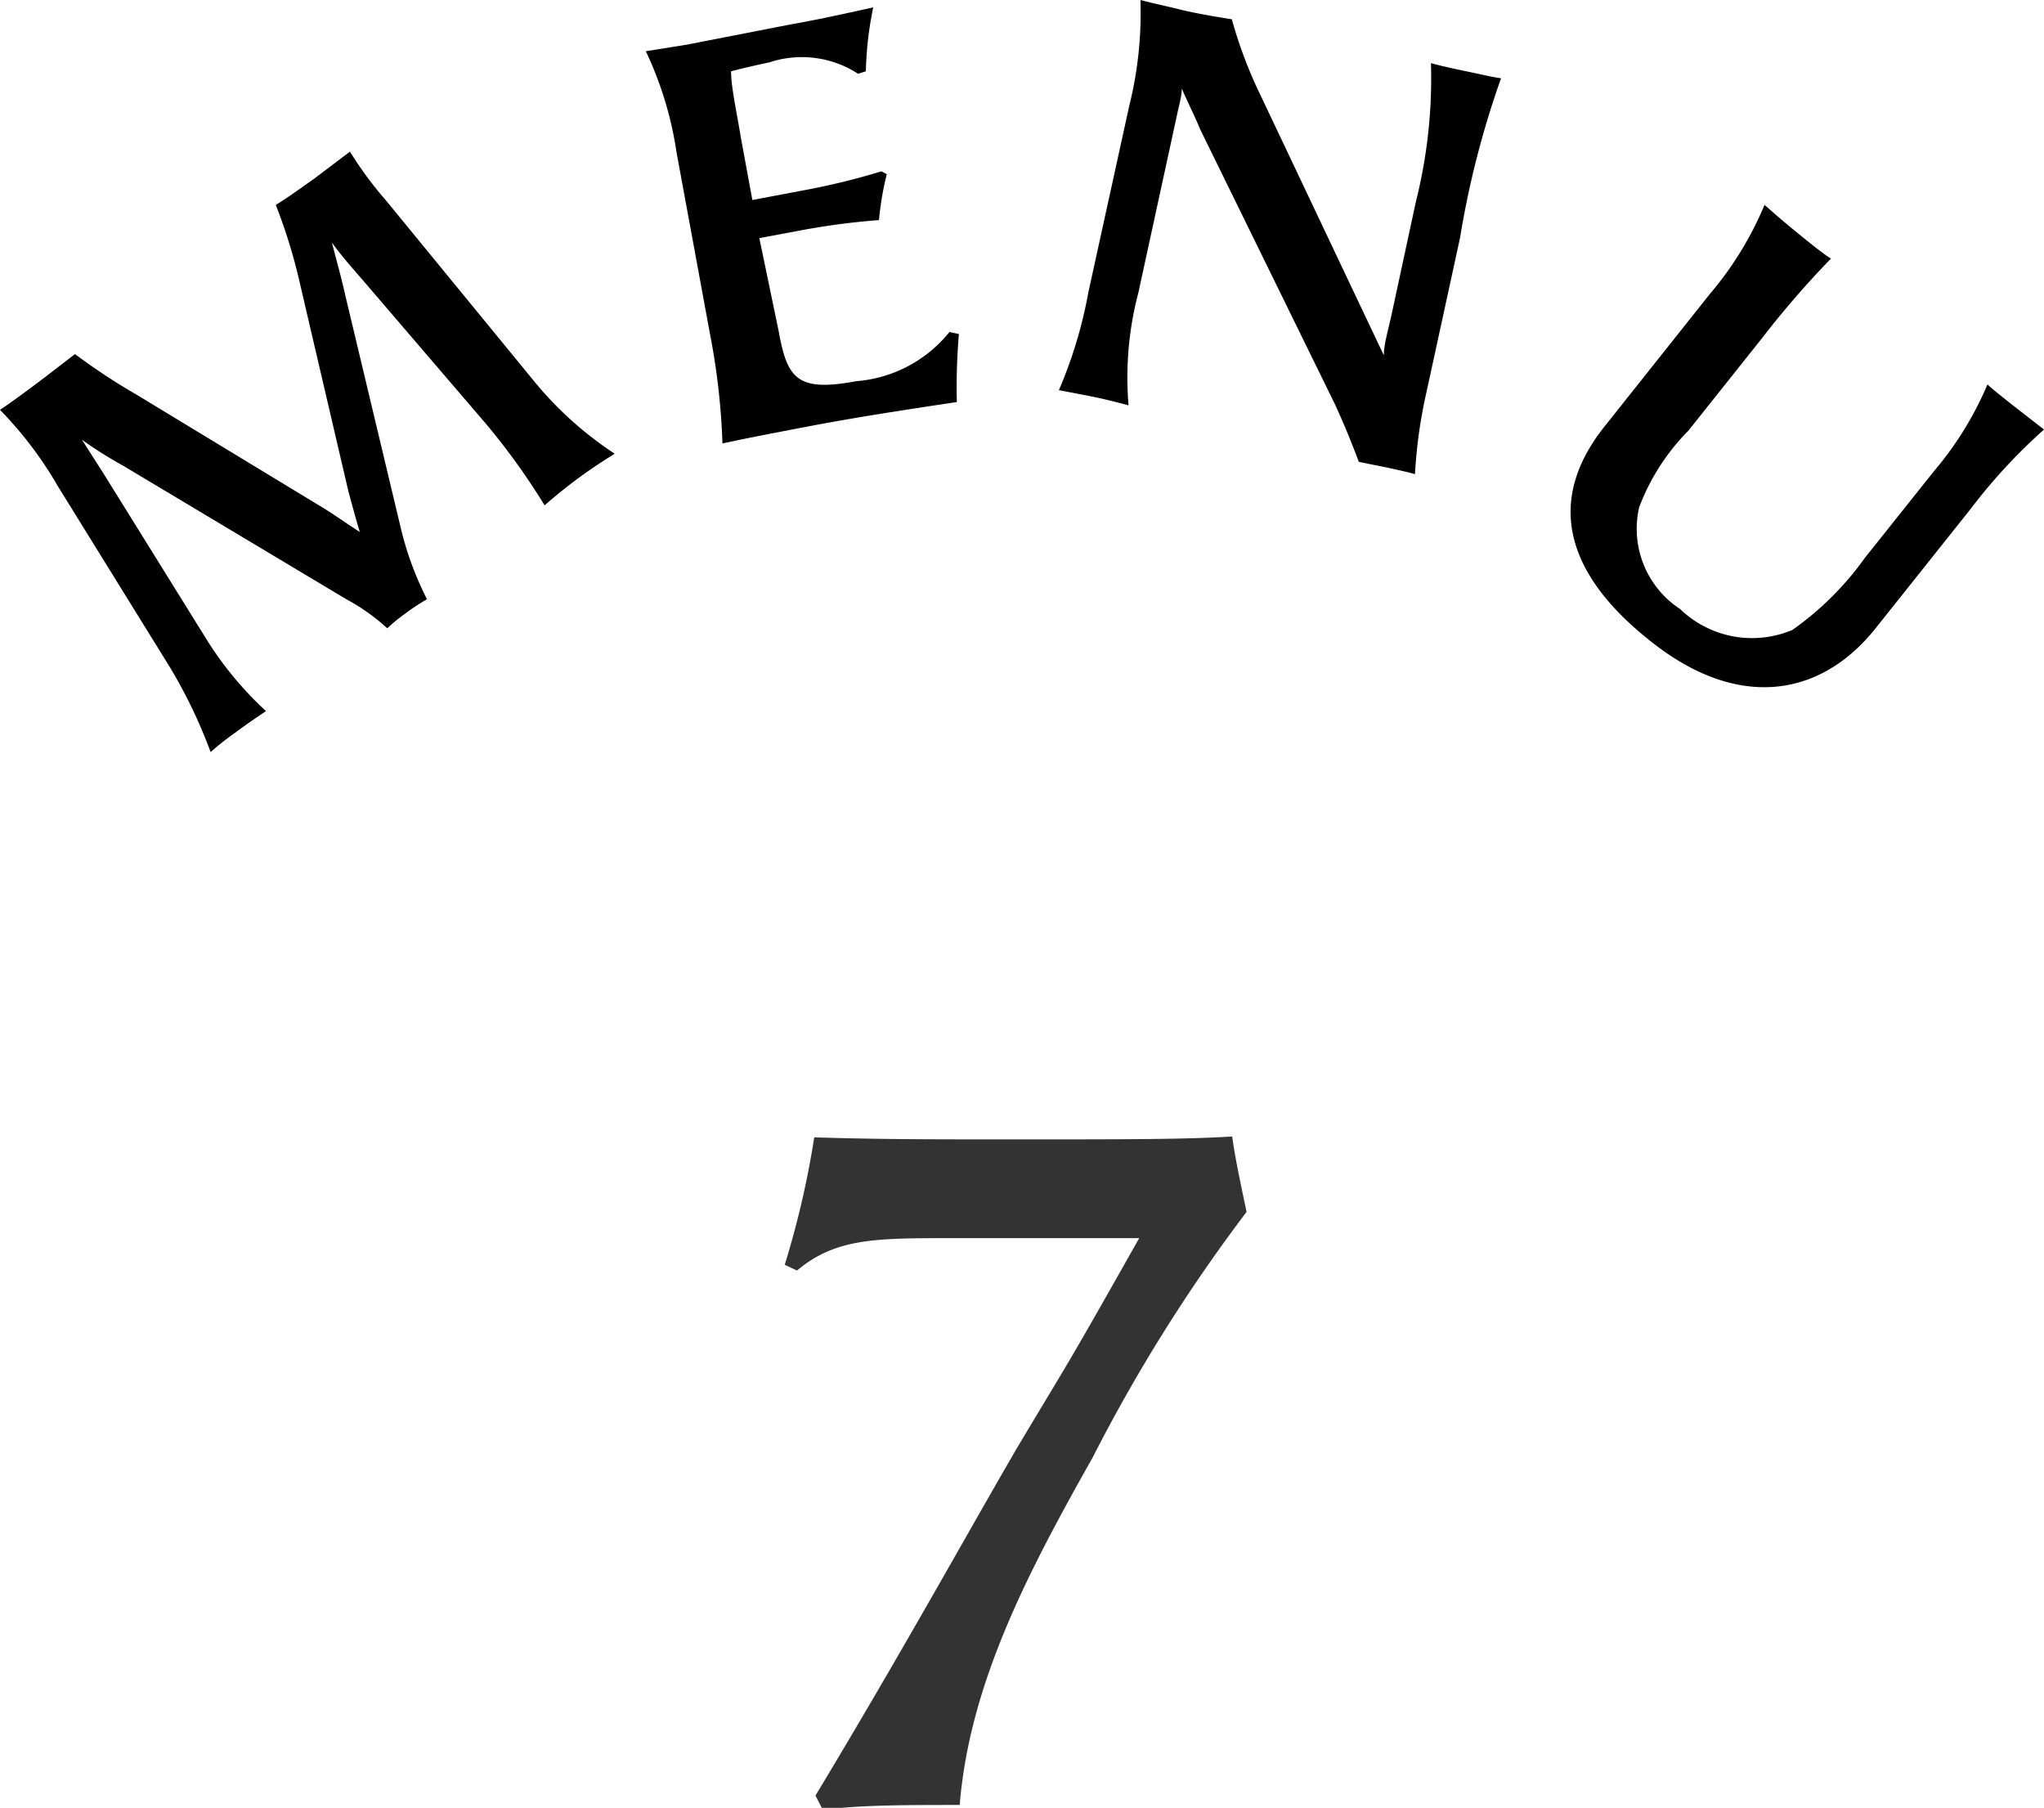 <svg xmlns="http://www.w3.org/2000/svg" viewBox="0 0 49.88 44.11"><defs><style>.cls-1{fill:#333;}</style></defs><g id="レイヤー_2" data-name="レイヤー 2"><g id="レイヤー_1-2" data-name="レイヤー 1"><path d="M14.15,11.64c-.3.22-.6.46-.86.69a16.49,16.49,0,0,0-1.44-2L8.78,6.75c-.22-.25-.47-.54-.68-.83.11.43.24.89.32,1.26l1.35,5.66a7.77,7.77,0,0,0,.65,1.78,5.37,5.37,0,0,0-.53.35,4.25,4.25,0,0,0-.44.36,4.87,4.87,0,0,0-1-.71L3,11.36a10.12,10.12,0,0,1-1-.63l.53.83,2.56,4.12a8.55,8.55,0,0,0,1.4,1.67c-.19.13-.46.31-.74.52a6.49,6.49,0,0,0-.61.48,12.28,12.28,0,0,0-1-2.08L1.41,11.86A9.34,9.34,0,0,0,0,10c.27-.18.61-.43.89-.64s.6-.46.94-.72a15.36,15.36,0,0,0,1.52,1l4.5,2.73c.3.18.6.4.93.61-.09-.3-.18-.63-.28-1L7.32,6.92A13.28,13.28,0,0,0,6.73,5c.31-.19.61-.41.95-.65l.86-.65a9,9,0,0,0,.87,1.18L13,9.26a8.74,8.74,0,0,0,2,1.81C14.73,11.24,14.42,11.44,14.15,11.64Z"/><path d="M19.63,4.64a17.22,17.22,0,0,0,1.88-.46l.13.07a7.28,7.28,0,0,0-.19,1.12,17.46,17.46,0,0,0-1.85.24l-1.07.2L19,8.07c.21,1.17.45,1.5,1.9,1.23a3.24,3.24,0,0,0,2.27-1.2l.23.05a15.34,15.34,0,0,0-.05,1.66c-1.41.21-2.55.39-3.55.58s-1.62.31-2.17.43a16.84,16.84,0,0,0-.3-2.65l-.82-4.45a8.72,8.72,0,0,0-.75-2.47l1-.16L19.22.61C20,.47,20.45.37,21.31.18a8.45,8.45,0,0,0-.18,1.56l-.19.06a2.52,2.52,0,0,0-2.16-.28c-.23.05-.56.12-.94.22,0,.39.14,1,.24,1.62l.28,1.52Z"/><path d="M30.06.47a11.06,11.06,0,0,0,.59,1.62L33.12,7.3l.65,1.37c0-.25.08-.51.19-1l.59-2.74a12.37,12.37,0,0,0,.37-3.39c.21.06.57.14.91.21s.58.13.8.16a22.38,22.38,0,0,0-1,3.89l-.82,3.77a12,12,0,0,0-.28,2c-.16-.05-.45-.11-.67-.16l-.7-.14c-.18-.48-.36-.92-.58-1.4L29.29,3.16c-.14-.34-.32-.69-.45-1,0,.17-.06.38-.11.61l-.95,4.37a8.13,8.13,0,0,0-.24,2.75c-.26-.07-.57-.15-.87-.21s-.62-.12-.83-.16a11,11,0,0,0,.72-2.39l1-4.56A9.34,9.34,0,0,0,27.83,0c.38.1.64.15,1,.24S29.8.43,30.06.47Z"/><path d="M44.68,6.31A22.65,22.65,0,0,0,43,8.25l-1.8,2.26A5.31,5.31,0,0,0,40,12.38a2.34,2.34,0,0,0,1,2.48,2.53,2.53,0,0,0,2.74.51,7.44,7.44,0,0,0,1.77-1.76l1.69-2.12A8.17,8.17,0,0,0,48.5,9.38c.15.14.36.3.57.47l.81.63a13.66,13.66,0,0,0-1.8,1.95l-2.31,2.9c-1.38,1.73-3.44,2-5.57.25-1.69-1.36-2.69-3.16-1-5.23l2.52-3.17A8.27,8.27,0,0,0,43.06,5c.23.2.42.37.69.59S44.43,6.15,44.68,6.31Z"/><path class="cls-1" d="M19.9,43.81c2.07-3.43,3.68-6.35,4.9-8.45,1.42-2.38,1.12-1.82,3-5.15H23.21c-1.84,0-2.82,0-3.76.79l-.3-.14a22,22,0,0,0,.72-3.11c1.54.05,2.85.05,4.86.05,2.94,0,4.13,0,5.34-.07.07.54.23,1.26.35,1.84a40.07,40.07,0,0,0-3.76,6c-1.58,2.8-3,5.51-3.24,8.47-1.31,0-2.45,0-3.34.12Z"/></g></g></svg>